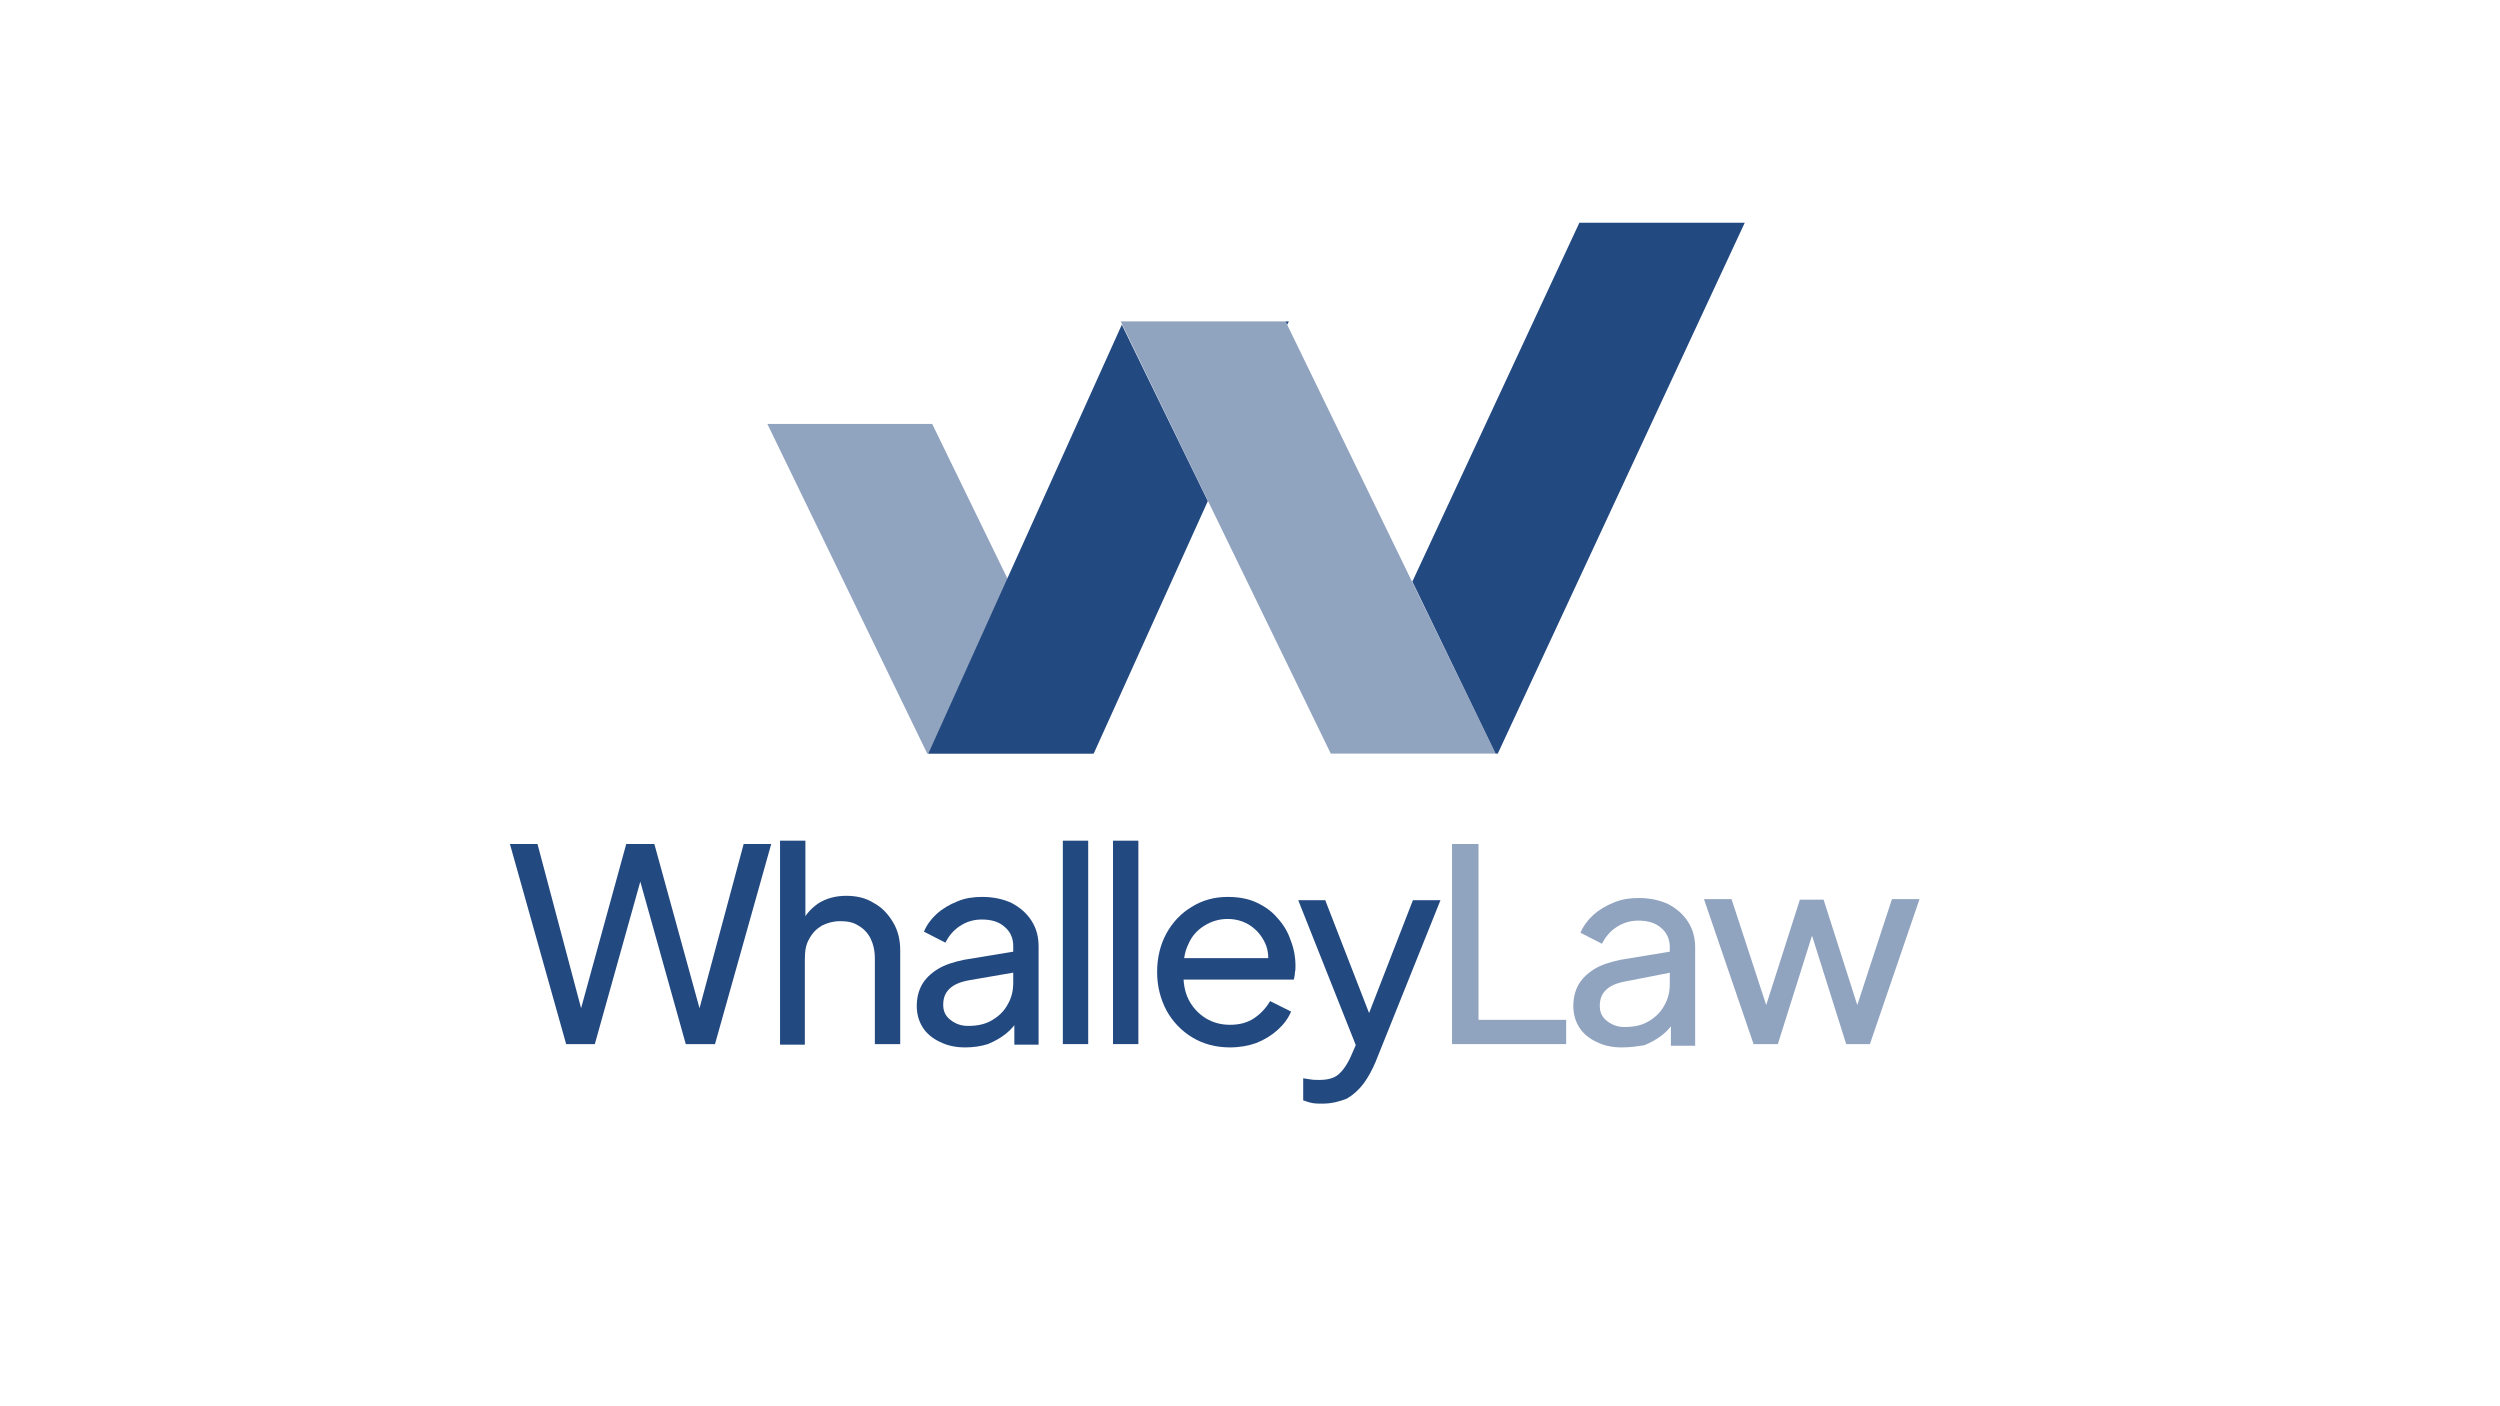 <?xml version="1.0" encoding="utf-8"?>
<!-- Generator: Adobe Illustrator 25.2.0, SVG Export Plug-In . SVG Version: 6.00 Build 0)  -->
<svg version="1.1" id="Layer_1" xmlns="http://www.w3.org/2000/svg" xmlns:xlink="http://www.w3.org/1999/xlink" x="0px" y="0px"
	 viewBox="0 0 453.5 255.1" style="enable-background:new 0 0 453.5 255.1;" xml:space="preserve">
<style type="text/css">
	.st0{fill:#234981;}
	.st1{opacity:0.5;fill:#234981;}
</style>
<g>
	<g>
		<path class="st0" d="M102.7,189.4l-10.2-36.3h5l8.5,32h-1.2l8.8-32h5.1l8.8,32h-1.2l8.6-32h5l-10.2,36.3h-5.3l-8.9-31.8h1.3
			l-8.9,31.8H102.7z"/>
		<path class="st0" d="M141.5,189.4v-36.9h4.6v15.7l-0.8-0.4c0.6-1.7,1.7-2.9,3.1-3.9c1.4-0.9,3.1-1.4,5.1-1.4c1.9,0,3.6,0.4,5,1.3
			c1.5,0.8,2.6,2,3.5,3.5c0.9,1.5,1.3,3.2,1.3,5.1v17h-4.6v-15.5c0-1.5-0.3-2.7-0.8-3.7c-0.5-1-1.3-1.8-2.2-2.3
			c-0.9-0.6-2-0.8-3.3-0.8c-1.2,0-2.3,0.3-3.3,0.8c-1,0.6-1.7,1.3-2.3,2.4c-0.6,1-0.8,2.2-0.8,3.7v15.5H141.5z"/>
		<path class="st0" d="M175.1,190c-1.7,0-3.2-0.3-4.6-1c-1.3-0.6-2.4-1.5-3.1-2.6c-0.7-1.1-1.1-2.4-1.1-3.9c0-1.4,0.3-2.7,0.9-3.8
			c0.6-1.1,1.6-2.1,2.9-2.9c1.3-0.8,2.9-1.3,4.8-1.7l9.7-1.6v3.8l-8.7,1.5c-1.7,0.3-2.9,0.8-3.7,1.6c-0.8,0.8-1.1,1.7-1.1,2.9
			c0,1.1,0.4,2,1.3,2.7c0.9,0.7,1.9,1.1,3.2,1.1c1.7,0,3.1-0.3,4.3-1c1.2-0.7,2.2-1.6,2.9-2.9c0.7-1.2,1-2.5,1-3.9v-6.7
			c0-1.4-0.5-2.6-1.6-3.5c-1-0.9-2.4-1.3-4.1-1.3c-1.5,0-2.8,0.4-4,1.2c-1.2,0.8-2,1.8-2.6,3l-3.9-2c0.5-1.2,1.3-2.3,2.3-3.2
			c1.1-1,2.3-1.7,3.8-2.3c1.4-0.6,2.9-0.8,4.5-0.8c2,0,3.8,0.4,5.3,1.1c1.5,0.8,2.7,1.8,3.6,3.2c0.9,1.4,1.3,2.9,1.3,4.7v17.8h-4.4
			v-5l0.8,0.3c-0.6,1-1.3,1.9-2.3,2.7c-1,0.8-2.1,1.4-3.3,1.9C177.9,189.8,176.6,190,175.1,190z"/>
		<path class="st0" d="M192.8,189.4v-36.9h4.6v36.9H192.8z"/>
		<path class="st0" d="M201.9,189.4v-36.9h4.6v36.9H201.9z"/>
		<path class="st0" d="M223.1,190c-2.5,0-4.8-0.6-6.8-1.8c-2-1.2-3.6-2.9-4.7-4.9c-1.1-2.1-1.7-4.4-1.7-7c0-2.6,0.6-5,1.7-7
			c1.1-2,2.7-3.7,4.6-4.8c1.9-1.2,4.1-1.8,6.5-1.8c1.9,0,3.7,0.3,5.2,1c1.5,0.7,2.8,1.6,3.8,2.8c1.1,1.2,1.9,2.5,2.4,4
			c0.6,1.5,0.9,3.1,0.9,4.7c0,0.4,0,0.8-0.1,1.2c0,0.4-0.1,0.8-0.2,1.3h-21.5v-3.9h18.9l-2.2,1.8c0.3-1.7,0.2-3.2-0.4-4.5
			c-0.6-1.3-1.5-2.4-2.7-3.2c-1.2-0.8-2.6-1.2-4.1-1.2c-1.5,0-2.9,0.4-4.2,1.2c-1.3,0.8-2.3,1.9-2.9,3.3c-0.7,1.4-1,3.1-0.9,5.1
			c-0.1,1.9,0.2,3.6,0.9,5c0.7,1.4,1.8,2.6,3.1,3.4c1.3,0.8,2.8,1.2,4.4,1.2c1.8,0,3.2-0.4,4.4-1.2c1.2-0.8,2.2-1.9,2.9-3.1l3.8,1.9
			c-0.5,1.2-1.3,2.3-2.4,3.3c-1.1,1-2.4,1.8-3.9,2.4C226.5,189.7,224.9,190,223.1,190z"/>
		<path class="st0" d="M239.9,200.2c-0.6,0-1.2,0-1.8-0.1s-1.1-0.3-1.7-0.5v-4c0.4,0.1,0.8,0.1,1.3,0.2c0.5,0.1,1.1,0.1,1.6,0.1
			c1.5,0,2.7-0.3,3.5-1c0.8-0.7,1.6-1.8,2.3-3.4l1.7-3.9l-0.1,3.9l-11.2-28.2h4.9l8.7,22.4h-1.5l8.7-22.4h5l-11.8,29.4
			c-0.6,1.4-1.3,2.7-2.1,3.8c-0.9,1.2-1.9,2.1-3.1,2.8C243,199.8,241.6,200.2,239.9,200.2z"/>
	</g>
	<polygon class="st1" points="169.1,76.9 139.2,76.9 168.2,136.7 198.2,136.7 	"/>
	<path class="st1" d="M263.4,189.4v-36.3h4.8v31.9h15.9v4.4H263.4z"/>
	<path class="st1" d="M294.2,190c-1.7,0-3.2-0.3-4.6-1c-1.3-0.6-2.4-1.5-3.1-2.6c-0.7-1.1-1.1-2.4-1.1-3.9c0-1.4,0.3-2.7,0.9-3.8
		c0.6-1.1,1.6-2.1,2.9-2.9c1.3-0.8,2.9-1.3,4.8-1.7l9.7-1.6v3.8L295,178c-1.7,0.3-2.9,0.8-3.7,1.6c-0.8,0.8-1.1,1.7-1.1,2.9
		c0,1.1,0.4,2,1.3,2.7c0.9,0.7,1.9,1.1,3.2,1.1c1.7,0,3.1-0.3,4.3-1c1.2-0.7,2.2-1.6,2.9-2.9c0.7-1.2,1-2.5,1-3.9v-6.7
		c0-1.4-0.5-2.6-1.6-3.5c-1-0.9-2.4-1.3-4.1-1.3c-1.5,0-2.8,0.4-4,1.2s-2,1.8-2.6,3l-3.9-2c0.5-1.2,1.3-2.3,2.3-3.2
		c1.1-1,2.3-1.7,3.8-2.3c1.4-0.6,2.9-0.8,4.5-0.8c2,0,3.8,0.4,5.3,1.1c1.5,0.8,2.7,1.8,3.6,3.2c0.9,1.4,1.3,2.9,1.3,4.7v17.8h-4.4
		v-5l0.8,0.3c-0.6,1-1.3,1.9-2.3,2.7c-1,0.8-2.1,1.4-3.3,1.9C297.1,189.8,295.7,190,294.2,190z"/>
	<path class="st1" d="M318.1,189.4l-9-26.3h5l7.2,22l-1.8,0l7-21.9h4.3l7,21.9l-1.8,0l7.2-22h5l-9,26.3h-4.3l-6.9-21.9h1.4
		l-6.9,21.9H318.1z"/>
	<g>
		<polygon class="st0" points="233.8,58.3 233.2,58.3 233.5,58.9 		"/>
		<polygon class="st0" points="203.5,58.9 168.4,136.7 198.4,136.7 219.1,90.9 		"/>
	</g>
	<polygon class="st0" points="286.5,40.4 256.2,105.5 271.3,136.7 271.7,136.7 316.5,40.4 	"/>
	<polygon class="st1" points="271.3,136.7 241.4,136.7 203.3,58.3 233.2,58.3 	"/>
</g>
</svg>
